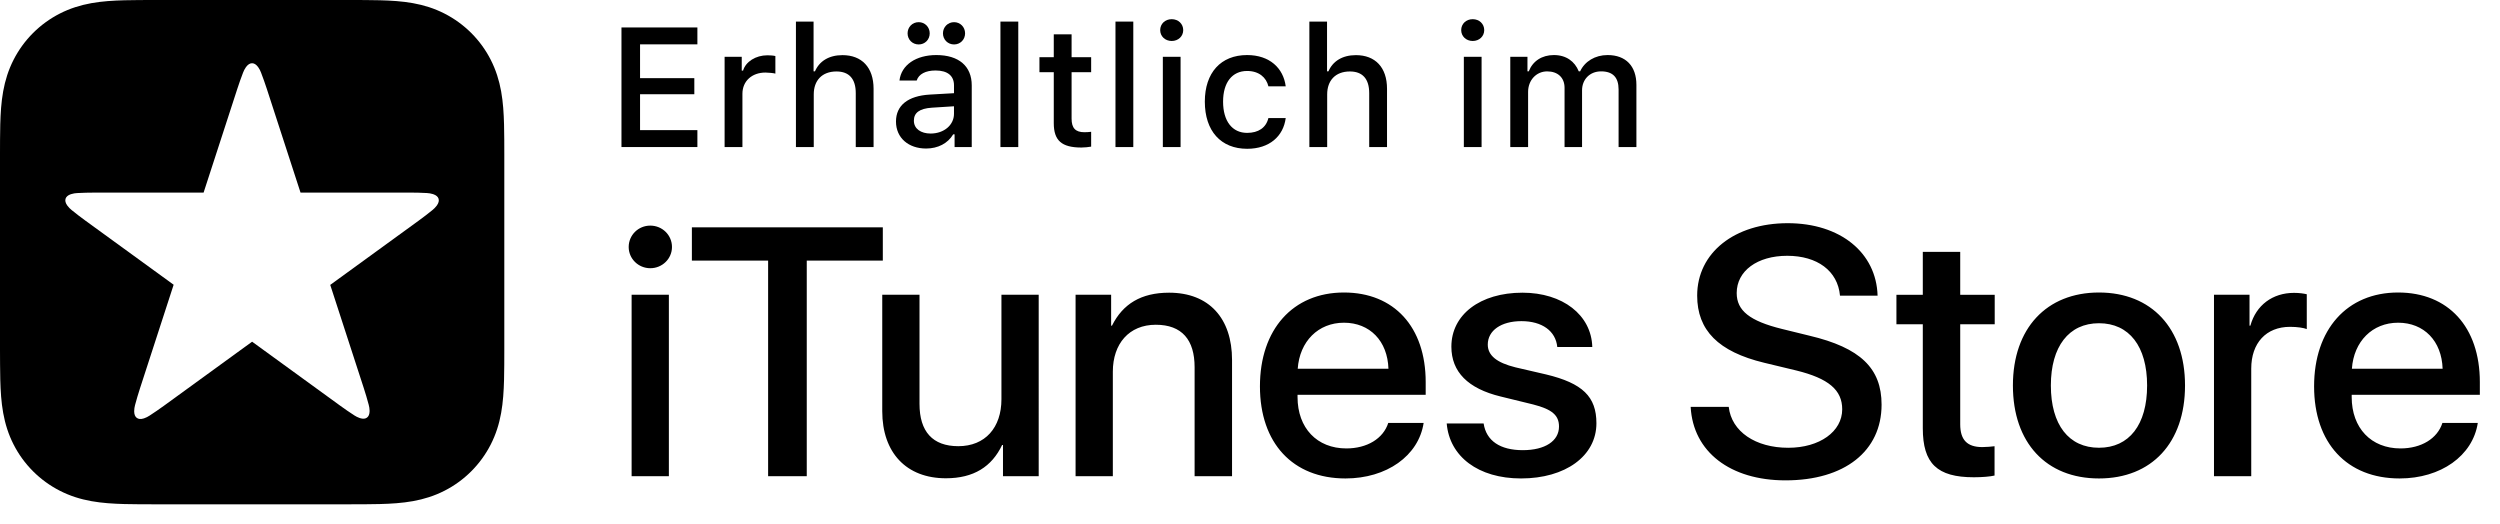 <?xml version="1.0" encoding="utf-8"?>
<!-- Generator: Adobe Illustrator 21.1.0, SVG Export Plug-In . SVG Version: 6.00 Build 0)  -->
<svg version="1.1" id="type" xmlns="http://www.w3.org/2000/svg" xmlns:xlink="http://www.w3.org/1999/xlink" x="0px" y="0px"
	 width="124.74px" height="26.16px" viewBox="0 0 124.74 26.16" enable-background="new 0 0 124.74 26.16" xml:space="preserve">
<g>
	<path d="M31.369,12.324c0-0.594,0.482-1.067,1.076-1.067c0.602,0,1.084,0.473,1.084,1.067c0,0.585-0.482,1.059-1.084,1.059
		C31.851,13.382,31.369,12.909,31.369,12.324z M31.515,14.707h1.859v9.054h-1.859V14.707z M38.326,23.761V13.004h-3.804v-1.661
		h9.527v1.661h-3.795v10.757H38.326z M51.827,23.761h-1.782v-1.558h-0.043c-0.516,1.084-1.42,1.661-2.806,1.661
		c-1.971,0-3.175-1.274-3.175-3.348v-5.809h1.859v5.448c0,1.377,0.654,2.108,1.936,2.108c1.343,0,2.152-0.929,2.152-2.341v-5.215
		h1.859V23.761z M53.668,14.707h1.773v1.541h0.043c0.542-1.084,1.454-1.644,2.849-1.644c1.997,0,3.141,1.282,3.141,3.356v5.8h-1.868
		v-5.439c0-1.36-0.628-2.117-1.937-2.117c-1.333,0-2.143,0.947-2.143,2.341v5.215h-1.859V14.707z M71.034,21.102
		c-0.25,1.644-1.851,2.771-3.899,2.771c-2.633,0-4.269-1.764-4.269-4.596c0-2.84,1.644-4.682,4.191-4.682
		c2.504,0,4.079,1.721,4.079,4.467v0.637h-6.394v0.112c0,1.549,0.972,2.564,2.436,2.564c1.033,0,1.841-0.49,2.091-1.273H71.034z
		 M64.751,18.4h4.527c-0.043-1.386-0.929-2.298-2.22-2.298C65.776,16.102,64.846,17.031,64.751,18.4z M75.964,14.604
		c2.005,0,3.442,1.11,3.485,2.711h-1.747c-0.078-0.8-0.757-1.291-1.79-1.291c-1.007,0-1.678,0.465-1.678,1.17
		c0,0.542,0.447,0.904,1.385,1.136l1.523,0.353c1.825,0.439,2.513,1.11,2.513,2.436c0,1.635-1.549,2.754-3.761,2.754
		c-2.134,0-3.571-1.093-3.709-2.745h1.842c0.129,0.869,0.826,1.334,1.954,1.334c1.11,0,1.807-0.457,1.807-1.179
		c0-0.56-0.344-0.86-1.291-1.102l-1.618-0.396c-1.635-0.396-2.461-1.23-2.461-2.487C72.418,15.697,73.855,14.604,75.964,14.604z
		 M86.257,20.302c0.138,1.23,1.334,2.04,2.969,2.04c1.566,0,2.693-0.809,2.693-1.919c0-0.964-0.68-1.541-2.289-1.937l-1.609-0.387
		c-2.28-0.551-3.339-1.618-3.339-3.348c0-2.143,1.867-3.615,4.518-3.615c2.625,0,4.423,1.472,4.484,3.615h-1.876
		c-0.112-1.239-1.136-1.988-2.633-1.988s-2.521,0.757-2.521,1.859c0,0.878,0.654,1.395,2.255,1.79l1.368,0.336
		c2.547,0.602,3.606,1.626,3.606,3.442c0,2.323-1.85,3.778-4.793,3.778c-2.754,0-4.613-1.42-4.733-3.666H86.257z M97.807,12.565
		v2.143h1.721v1.472h-1.721v4.992c0,0.774,0.344,1.136,1.102,1.136c0.189,0,0.49-0.026,0.611-0.043v1.463
		c-0.207,0.051-0.62,0.086-1.033,0.086c-1.833,0-2.547-0.688-2.547-2.444v-5.189h-1.316v-1.472h1.316v-2.143H97.807z
		 M100.436,19.234c0-2.849,1.678-4.639,4.294-4.639c2.625,0,4.294,1.79,4.294,4.639c0,2.857-1.661,4.639-4.294,4.639
		C102.097,23.873,100.436,22.092,100.436,19.234z M107.132,19.234c0-1.954-0.895-3.106-2.401-3.106
		c-1.506,0-2.401,1.162-2.401,3.106c0,1.962,0.895,3.107,2.401,3.107C106.236,22.341,107.132,21.197,107.132,19.234z
		 M110.469,14.707h1.773v1.541h0.043c0.284-1.024,1.11-1.635,2.177-1.635c0.267,0,0.491,0.034,0.637,0.069v1.738
		c-0.146-0.061-0.473-0.112-0.834-0.112c-1.196,0-1.937,0.809-1.937,2.083v5.37h-1.859V14.707z M123.632,21.102
		c-0.25,1.644-1.851,2.771-3.899,2.771c-2.633,0-4.269-1.764-4.269-4.596c0-2.84,1.644-4.682,4.191-4.682
		c2.504,0,4.079,1.721,4.079,4.467v0.637h-6.394v0.112c0,1.549,0.972,2.564,2.436,2.564c1.033,0,1.841-0.49,2.091-1.273H123.632z
		 M117.35,18.4h4.527c-0.043-1.386-0.929-2.298-2.22-2.298C118.374,16.102,117.444,17.031,117.35,18.4z"/>
	<path d="M17.444,0c0.25,0,0.5,0,0.75,0.002c0.253,0.002,0.506,0.004,0.759,0.011c0.552,0.015,1.108,0.047,1.653,0.145
		c0.553,0.099,1.068,0.262,1.571,0.518c0.494,0.252,0.946,0.58,1.338,0.972c0.392,0.392,0.721,0.844,0.972,1.338
		c0.256,0.503,0.418,1.018,0.518,1.572c0.098,0.545,0.13,1.101,0.145,1.653c0.007,0.253,0.01,0.506,0.011,0.759
		c0.001,0.241,0.002,0.483,0.002,0.724v9.775c0,0.241,0,0.483-0.002,0.724c-0.002,0.253-0.004,0.506-0.011,0.759
		c-0.015,0.551-0.047,1.107-0.145,1.653c-0.099,0.554-0.262,1.069-0.518,1.572c-0.252,0.494-0.58,0.946-0.972,1.338
		c-0.392,0.392-0.844,0.721-1.338,0.972c-0.503,0.256-1.018,0.418-1.571,0.518c-0.545,0.098-1.102,0.131-1.653,0.145
		c-0.253,0.007-0.506,0.01-0.759,0.011c-0.25,0.002-0.5,0.002-0.75,0.002h-0.152H7.872H7.72c-0.25,0-0.5,0-0.75-0.002
		c-0.253-0.002-0.506-0.004-0.759-0.011c-0.552-0.015-1.108-0.047-1.653-0.145c-0.553-0.099-1.068-0.262-1.571-0.518
		c-0.494-0.252-0.946-0.58-1.338-0.972c-0.392-0.392-0.721-0.844-0.972-1.338c-0.256-0.503-0.418-1.018-0.518-1.572
		c-0.098-0.545-0.13-1.101-0.145-1.653c-0.007-0.253-0.01-0.506-0.011-0.759C0,17.953,0,17.712,0,17.471v-0.178V7.872V7.693
		C0,7.452,0,7.211,0.002,6.97c0.002-0.253,0.004-0.506,0.011-0.759C0.028,5.659,0.06,5.103,0.158,4.558
		C0.258,4.004,0.42,3.489,0.676,2.986c0.252-0.494,0.58-0.946,0.972-1.338C2.04,1.256,2.492,0.928,2.986,0.676
		C3.489,0.42,4.004,0.258,4.557,0.158C5.103,0.06,5.659,0.028,6.211,0.013c0.253-0.007,0.506-0.01,0.759-0.011C7.22,0,7.47,0,7.72,0
		H17.444z M21.882,9.913c-0.016-0.049-0.046-0.093-0.09-0.13c-0.044-0.038-0.1-0.067-0.166-0.09
		c-0.011-0.004-0.022-0.008-0.033-0.011c-0.094-0.029-0.192-0.044-0.291-0.05c-0.288-0.016-0.577-0.023-0.865-0.023l-5.442,0
		l-1.682-5.175c-0.089-0.274-0.186-0.546-0.289-0.815c-0.035-0.092-0.08-0.181-0.137-0.261c-0.007-0.01-0.014-0.019-0.021-0.028
		c-0.043-0.056-0.088-0.1-0.137-0.13c-0.049-0.03-0.1-0.045-0.152-0.045c-0.051,0-0.103,0.015-0.152,0.045
		c-0.05,0.031-0.094,0.074-0.137,0.13c-0.007,0.009-0.014,0.019-0.021,0.028c-0.057,0.081-0.102,0.169-0.137,0.261
		c-0.104,0.269-0.2,0.541-0.289,0.815l-1.682,5.176H4.717c-0.289,0-0.577,0.008-0.865,0.023c-0.098,0.005-0.196,0.02-0.291,0.05
		C3.55,9.685,3.539,9.689,3.528,9.693c-0.067,0.023-0.122,0.052-0.166,0.09c-0.044,0.037-0.074,0.081-0.09,0.13
		c-0.016,0.049-0.017,0.102-0.004,0.158c0.014,0.057,0.041,0.113,0.081,0.171c0.007,0.01,0.013,0.019,0.021,0.029
		c0.059,0.079,0.129,0.149,0.206,0.211c0.224,0.182,0.453,0.358,0.686,0.527l4.402,3.198l-1.681,5.176
		c-0.089,0.274-0.171,0.551-0.245,0.83c-0.025,0.095-0.041,0.193-0.042,0.292c0,0.012,0,0.024,0,0.035
		c0.002,0.071,0.012,0.132,0.035,0.186c0.022,0.053,0.054,0.096,0.096,0.126c0.042,0.03,0.092,0.048,0.149,0.053
		c0.058,0.005,0.12-0.004,0.188-0.025c0.011-0.003,0.022-0.007,0.034-0.011c0.093-0.032,0.182-0.077,0.264-0.131
		c0.242-0.157,0.48-0.32,0.714-0.49l4.403-3.199l4.384,3.185c0.233,0.17,0.471,0.333,0.713,0.49
		c0.083,0.054,0.171,0.099,0.264,0.131c0.011,0.004,0.022,0.007,0.033,0.011c0.068,0.02,0.129,0.029,0.188,0.025
		c0.057-0.005,0.108-0.022,0.149-0.053c0.042-0.03,0.074-0.073,0.096-0.126c0.022-0.054,0.033-0.115,0.035-0.186
		c0-0.012,0-0.023,0-0.035c-0.001-0.099-0.017-0.196-0.043-0.292c-0.074-0.279-0.156-0.555-0.245-0.83l-1.675-5.154l0.011-0.008l0,0
		l4.403-3.199c0.234-0.17,0.462-0.345,0.686-0.527c0.077-0.062,0.147-0.132,0.206-0.211c0.007-0.01,0.014-0.019,0.021-0.029
		c0.04-0.058,0.068-0.114,0.081-0.171C21.899,10.016,21.898,9.962,21.882,9.913z"/>
	<g id="XMLID_1_">
		<g id="XMLID_2_">
			<g id="XMLID_3_">
				<g>
					<path d="M34.797,7.337h-3.788V1.37h3.788v0.843h-2.861v1.687h2.708v0.802h-2.708v1.791h2.861V7.337z"/>
					<path d="M36.154,2.834h0.856v0.69h0.066c0.128-0.442,0.628-0.765,1.215-0.765c0.132,0,0.302,0.012,0.397,0.037v0.877
						C38.615,3.649,38.35,3.62,38.193,3.62c-0.674,0-1.149,0.426-1.149,1.059v2.659h-0.889V2.834z"/>
					<path d="M39.713,1.077h0.881v2.481h0.07c0.219-0.505,0.694-0.807,1.373-0.807c0.959,0,1.551,0.608,1.551,1.679v2.907h-0.889
						V4.649c0-0.719-0.335-1.083-0.963-1.083c-0.728,0-1.133,0.459-1.133,1.142v2.63h-0.889V1.077z"/>
					<path d="M44.706,6.064c0-0.811,0.604-1.278,1.675-1.344l1.22-0.07V4.261c0-0.476-0.314-0.744-0.922-0.744
						c-0.497,0-0.839,0.182-0.939,0.5h-0.86c0.091-0.773,0.819-1.27,1.84-1.27c1.129,0,1.766,0.562,1.766,1.513v3.077h-0.856V6.704
						h-0.07c-0.269,0.451-0.761,0.707-1.352,0.707C45.339,7.411,44.706,6.887,44.706,6.064z M45.285,1.664
						c0-0.314,0.24-0.558,0.554-0.558c0.31,0,0.55,0.244,0.55,0.558c0,0.314-0.24,0.554-0.55,0.554
						C45.525,2.218,45.285,1.978,45.285,1.664z M47.6,5.679V5.303l-1.1,0.07c-0.62,0.042-0.901,0.252-0.901,0.649
						c0,0.405,0.352,0.641,0.835,0.641C47.104,6.663,47.6,6.237,47.6,5.679z M47.05,1.664c0-0.314,0.244-0.558,0.554-0.558
						c0.31,0,0.55,0.244,0.55,0.558c0,0.314-0.24,0.554-0.55,0.554C47.294,2.218,47.05,1.978,47.05,1.664z"/>
					<path d="M49.918,1.077h0.89v6.261h-0.89V1.077z"/>
					<path d="M53.468,1.713v1.142h0.976v0.749h-0.976v2.315c0,0.472,0.194,0.678,0.637,0.678c0.136,0,0.215-0.008,0.339-0.021v0.74
						c-0.145,0.024-0.311,0.045-0.484,0.045c-0.988,0-1.381-0.348-1.381-1.216V3.603h-0.715V2.855h0.715V1.713H53.468z"/>
					<path d="M55.658,1.077h0.889v6.261h-0.889V1.077z"/>
					<path d="M57.889,1.503c0-0.311,0.244-0.546,0.574-0.546c0.331,0,0.575,0.235,0.575,0.546c0,0.306-0.244,0.542-0.575,0.542
						C58.133,2.044,57.889,1.808,57.889,1.503z M58.021,2.834h0.885v4.503h-0.885V2.834z"/>
					<path d="M63.288,4.306c-0.104-0.438-0.468-0.765-1.062-0.765c-0.744,0-1.199,0.57-1.199,1.53c0,0.976,0.459,1.559,1.199,1.559
						c0.562,0,0.946-0.256,1.062-0.74h0.864c-0.116,0.906-0.811,1.534-1.923,1.534c-1.311,0-2.113-0.885-2.113-2.353
						c0-1.443,0.798-2.324,2.109-2.324c1.129,0,1.811,0.657,1.927,1.559H63.288z"/>
					<path d="M65.333,1.077h0.881v2.481h0.07c0.219-0.505,0.694-0.807,1.372-0.807c0.96,0,1.551,0.608,1.551,1.679v2.907h-0.889
						V4.649c0-0.719-0.335-1.083-0.964-1.083c-0.728,0-1.133,0.459-1.133,1.142v2.63h-0.889V1.077z"/>
					<path d="M72.908,1.503c0-0.311,0.244-0.546,0.574-0.546c0.331,0,0.575,0.235,0.575,0.546c0,0.306-0.244,0.542-0.575,0.542
						C73.152,2.044,72.908,1.808,72.908,1.503z M73.04,2.834h0.885v4.503H73.04V2.834z"/>
					<path d="M75.359,2.834h0.855v0.724h0.066c0.198-0.509,0.653-0.811,1.253-0.811c0.616,0,1.042,0.318,1.24,0.811h0.07
						c0.228-0.492,0.744-0.811,1.369-0.811c0.909,0,1.438,0.55,1.438,1.488v3.102h-0.889v-2.87c0-0.608-0.29-0.906-0.873-0.906
						c-0.574,0-0.95,0.414-0.95,0.943v2.833h-0.873V4.381c0-0.509-0.339-0.819-0.868-0.819c-0.542,0-0.951,0.442-0.951,1.021v2.754
						h-0.889V2.834z"/>
				</g>
			</g>
		</g>
	</g>
</g>
<g>
</g>
<g>
</g>
<g>
</g>
<g>
</g>
<g>
</g>
<g>
</g>
</svg>
